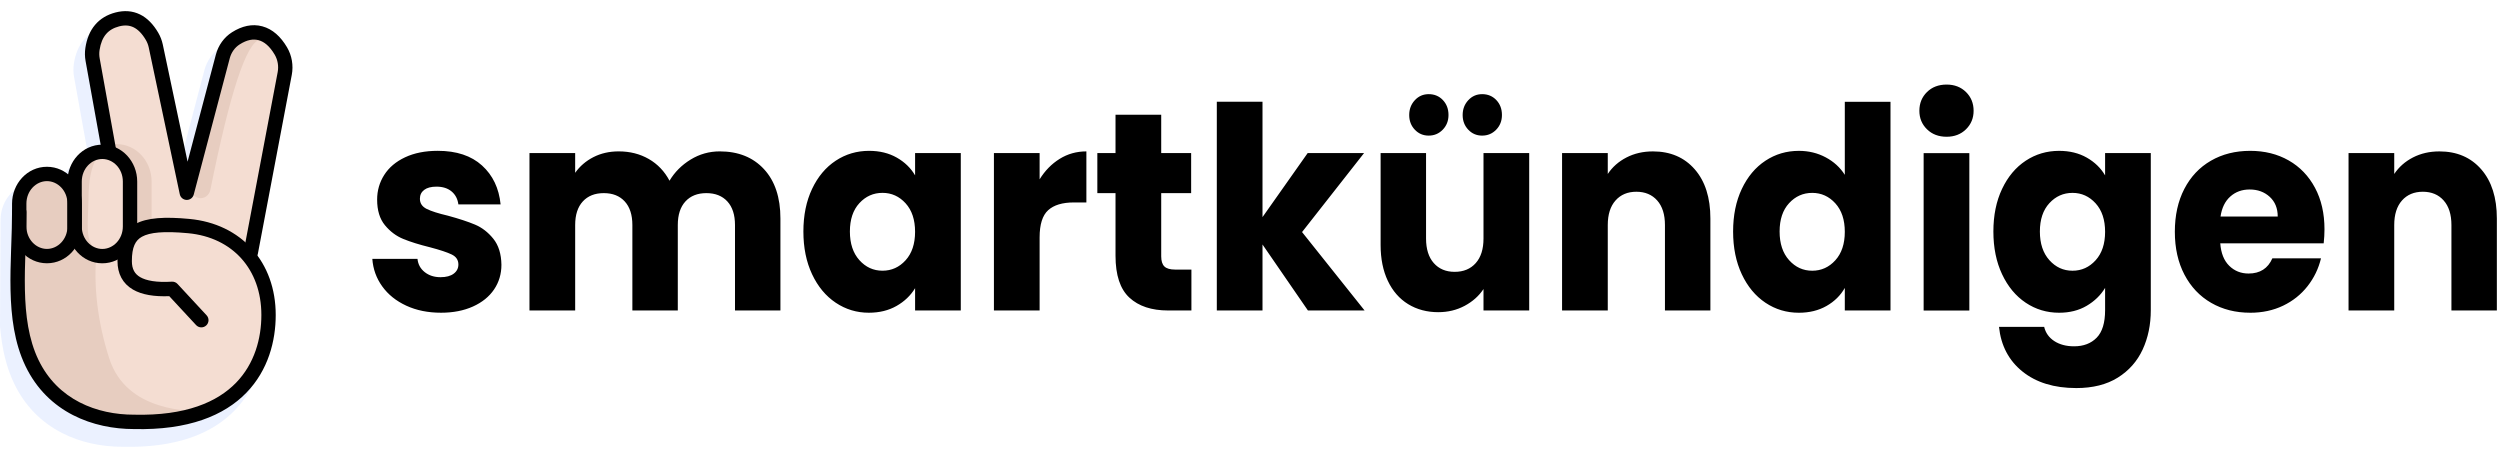 <svg fill="none" height="34" viewBox="0 0 188 34" width="188" xmlns="http://www.w3.org/2000/svg"><g clip-rule="evenodd" fill-rule="evenodd"><path d="m7.829 2.077c1.316-.343 2.419.199 3.2 1.541.152.261.264.546.333.845l.006.028.006.026 1.866 8.855 2.131-8.094c.185-.703.61-1.305 1.189-1.686l.018-.011.018-.011c.767-.487 1.528-.644 2.259-.445.74.202 1.361.743 1.859 1.592.363.619.495 1.363.369 2.084l-.004.022-.004.02-2.553 13.517c-.004.024-.01.046-.017.069l-.004.013-.001.003.036.05c.829 1.163 1.304 2.625 1.334 4.284l.001.05.001.12c0 2.26-.719 4.361-2.226 5.915-1.782 1.839-4.548 2.808-8.331 2.736l-.11-.002-.042-0c-1.577-.007-3.107-.339-4.438-1.008l-.04-.02-.041-.021c-1.556-.803-2.788-2.046-3.587-3.722-.577-1.208-.904-2.582-1.046-4.199-.003-.037-.006-.074-.01-.112l.041-7.968c0-1.558 1.175-2.821 2.624-2.821.588 0 1.13.208 1.568.559l.014.011.015.013.005-.024c.238-1.204 1.191-2.124 2.358-2.222l.035-.003.036-.002-1.126-6.267c-.057-.318-.064-.644-.021-.965l.003-.025.004-.025c.216-1.436.996-2.367 2.273-2.699z" fill="#336ffb" opacity=".1"/><path d="m9.126 1.129c1.316-.343 1.555-.032 2.336 1.309.152.261.264.546.333.845l.006.028.006.026 2.298 10.243 2.558-9.312c.185-.703.182-1.013.761-1.393l.018-.011.018-.011c.767-.487 1.528-.644 2.259-.445.74.202.713.743 1.211 1.592.363.619.495 1.363.369 2.084l-.004.022-.004.02-2.553 13.054c-.004.024-.01.046-.017.069l-.004.013-.001.003.036.05c.829 1.163 1.52 2.625 1.55 4.284l.001.05.001.12c0 2.26-.503 3.667-2.01 5.221-1.782 1.839-4.332 2.784-8.115 2.712l-.11-.002-.042-0c-1.577-.007-3.107-.339-4.438-1.008l-.04-.02-.041-.021c-1.556-.803-2.14-1.329-2.94-3.005-.577-1.208-1.119-2.582-1.262-4.199-.003-.037-.006-.074-.01-.112l.041-7.968c0-1.558.743-2.359 2.192-2.359.588 0 1.13.208 1.568.559l.014.011.015.013c.238-1.204 1.616-2.073 2.783-2.171l.035-.003.036-.002-1.114-6.573c-.057-.318-.064-.644-.021-.965l.004-.025.004-.025c.216-1.436.996-2.367 2.273-2.699z" fill="#f4ddd2"/><path d="m8.776 10.837c-.457 0-.887.126-1.261.346 3.816 1.225 1.974 7.063 2.265 6.543.13-.334 1.62-.3 1.62-.684v-3.386c0-1.556-1.175-2.818-2.624-2.818z" fill="#e7cdc0"/><path d="m14.95 14.89c.399.08.785-.194.871-.62 1.474-7.309 2.711-11.068 3.713-11.278 1.799-.37-2.021-1.307-2.797.869-.826 2.239-1.618 5.609-2.377 10.111-.072.428.192.838.59.918z" fill="#e7cdc0"/><path d="m10.524 1.084c.56.274 1.013.756 1.379 1.383.158.271.272.568.338.877v0l1.865 8.815 2.128-8.054c.184-.697.614-1.301 1.213-1.68v-0c.742-.469 1.514-.654 2.282-.445.775.21 1.385.778 1.858 1.581.364.619.489 1.359.355 2.069l-2.553 13.468c-.056.293-.338.485-.631.43s-.485-.338-.43-.631l2.553-13.468c.087-.457.004-.931-.224-1.32-.384-.652-.796-.974-1.211-1.087-.399-.108-.861-.039-1.422.316-.357.226-.628.597-.746 1.044l-2.708 10.25c-.064.242-.285.408-.535.402-.25-.006-.463-.183-.515-.428l-2.334-11.037v-0c-.042-.198-.115-.386-.214-.556-.296-.507-.61-.805-.922-.958-.303-.148-.656-.185-1.092-.072-.438.114-.757.314-.987.587-.233.276-.403.662-.483 1.191-.032.21-.029.424.009.632l1.249 6.928c.053.293-.142.574-.435.627-.293.053-.574-.142-.627-.435l-1.249-6.928c-.059-.325-.063-.658-.014-.985.102-.675.334-1.261.724-1.725.393-.467.917-.775 1.542-.937.645-.167 1.269-.131 1.838.147z" fill="#000"/><path d="m7.253 11.926c-.399.653-.598 1.67-.598 3.051 0 .793-.132 2.03 0 2.796.065.379.264.787.598 1.225-.231 2.575.089 5.223.958 7.943 1.305 4.08 6.116 3.997 7.456 3.997-.011.107-1.414.419-4.207.935-4.039-.057-6.683-.972-7.932-2.746s-1.944-5.599-2.084-11.475c-.159-3.046.404-4.569 1.689-4.569 1.927 0 2.161.909 2.479 1.251.045-1.749.593-2.552 1.641-2.407z" fill="#e7cdc0"/><path d="m3.53 13.621c-.818 0-1.544.722-1.544 1.693v1.712c0 .971.726 1.693 1.544 1.693s1.544-.722 1.544-1.693v-1.712c0-.971-.726-1.693-1.544-1.693zm-2.624 1.693c0-1.495 1.14-2.772 2.624-2.772s2.624 1.277 2.624 2.772v1.712c0 1.496-1.14 2.772-2.624 2.772s-2.624-1.277-2.624-2.772z" fill="#000"/><path d="m7.694 11.957c-.818 0-1.544.722-1.544 1.693v3.378c0 .971.726 1.693 1.544 1.693s1.544-.722 1.544-1.693v-3.378c0-.971-.726-1.693-1.544-1.693zm-2.624 1.693c0-1.496 1.14-2.772 2.624-2.772 1.483 0 2.624 1.277 2.624 2.772v3.378c0 1.496-1.14 2.772-2.624 2.772-1.483 0-2.624-1.277-2.624-2.772z" fill="#000"/><path d="m1.445 15.408c.298 0 .54.242.54.54 0 .837-.03 1.697-.059 2.553-.004.125-.009.249-.013.374-.033.984-.061 1.961-.04 2.92.041 1.922.277 3.718 1.014 5.257 1.454 3.034 4.419 4.133 7.188 4.133h.013v0c3.896.095 6.263-.963 7.66-2.399 1.404-1.444 1.907-3.35 1.907-5.1 0-1.728-.551-3.182-1.498-4.24-.947-1.057-2.318-1.751-4.02-1.909-1.827-.17-2.874-.061-3.461.264-.496.275-.759.772-.759 1.837 0 .6.217.966.626 1.204.459.267 1.224.41 2.38.34.161-.01.319.053.428.172l2.186 2.358c.203.219.19.56-.029.763-.219.203-.56.19-.763-.029l-2.015-2.173c-1.116.042-2.048-.1-2.731-.497-.784-.456-1.163-1.204-1.163-2.137 0-1.234.317-2.227 1.315-2.781.907-.504 2.264-.565 4.085-.395 1.946.181 3.579.985 4.724 2.264 1.145 1.278 1.774 2.998 1.774 4.96 0 1.94-.557 4.151-2.213 5.853-1.662 1.709-4.353 2.824-8.454 2.726-3.025-.002-6.464-1.215-8.155-4.746-.836-1.745-1.077-3.722-1.12-5.7-.021-.991.007-1.995.041-2.979.004-.126.009-.251.013-.376.03-.858.059-1.697.059-2.514 0-.298.242-.54.54-.54z" fill="#000"/></g><path d="m33.165 23.517c.911 0 1.712-.156 2.401-.467.69-.311 1.219-.739 1.588-1.283.368-.544.553-1.163.553-1.856-.013-.82-.218-1.474-.613-1.962-.395-.488-.854-.841-1.377-1.06s-1.199-.442-2.03-.668c-.724-.17-1.256-.339-1.598-.509-.342-.17-.512-.424-.512-.764 0-.283.107-.505.322-.668.214-.163.522-.244.924-.244.469 0 .847.12 1.135.36.288.24.459.566.512.976h3.175c-.121-1.216-.586-2.192-1.397-2.927-.81-.735-1.919-1.103-3.326-1.103-.951 0-1.772.163-2.462.488-.69.325-1.212.767-1.567 1.326-.355.559-.533 1.177-.533 1.856 0 .806.194 1.446.583 1.92s.851.82 1.387 1.039c.536.219 1.206.428 2.01.626.75.198 1.293.378 1.628.541.335.163.502.414.502.753 0 .283-.117.513-.352.689-.234.177-.566.265-.995.265-.469 0-.864-.127-1.186-.382-.322-.255-.502-.587-.543-.997h-3.396c.054.764.301 1.453.744 2.068.442.615 1.045 1.099 1.809 1.453.764.353 1.635.53 2.612.53zm10.088-.17v-6.427c0-.764.191-1.354.573-1.771.382-.417.908-.626 1.578-.626.67 0 1.196.209 1.577.626.382.417.573 1.008.573 1.771v6.427h3.416v-6.427c0-.764.191-1.354.573-1.771.382-.417.908-.626 1.577-.626s1.196.209 1.578.626c.382.417.573 1.008.573 1.771v6.427h3.416v-6.915c0-1.584-.412-2.821-1.236-3.712-.824-.891-1.933-1.336-3.326-1.336-.79 0-1.521.205-2.19.615-.67.41-1.199.94-1.588 1.591-.375-.707-.894-1.251-1.558-1.633-.663-.382-1.417-.573-2.261-.573-.71 0-1.346.145-1.909.435s-1.018.682-1.367 1.177v-1.485h-3.436v11.836zm22.085.17c.79 0 1.484-.17 2.08-.509s1.062-.785 1.397-1.336v1.676h3.436v-11.836h-3.436v1.676c-.322-.551-.78-.997-1.377-1.336s-1.29-.509-2.08-.509c-.924 0-1.762.247-2.512.742-.75.495-1.343 1.202-1.778 2.121-.435.919-.653 1.987-.653 3.203 0 1.216.218 2.287.653 3.213.435.926 1.028 1.64 1.778 2.142.75.502 1.581.753 2.492.753zm1.025-3.16c-.683 0-1.263-.265-1.738-.795s-.713-1.248-.713-2.153c0-.905.238-1.616.713-2.132.476-.516 1.055-.774 1.738-.774s1.263.262 1.738.785.713 1.237.713 2.142c0 .905-.238 1.619-.713 2.142s-1.055.785-1.738.785zm11.816 2.991v-5.494c0-.976.214-1.658.643-2.047s1.072-.583 1.929-.583h.945v-3.839c-.737 0-1.407.187-2.01.562-.603.375-1.105.887-1.507 1.538v-1.973h-3.436v11.836zm11.415 0v-3.076h-1.226c-.375 0-.643-.078-.804-.233-.161-.155-.241-.41-.241-.764v-4.751h2.251v-3.012h-2.251v-2.885h-3.436v2.885h-1.367v3.012h1.367v4.709c0 1.456.348 2.506 1.045 3.15s1.668.965 2.914.965zm5.346 0v-4.963l3.416 4.963h4.261l-4.703-5.897 4.662-5.939h-4.24l-3.396 4.815v-8.675h-3.436v15.696zm12.5-13.151c.415 0 .767-.148 1.055-.445.288-.297.432-.665.432-1.103 0-.453-.141-.827-.422-1.124-.282-.297-.637-.445-1.065-.445-.416 0-.764.152-1.045.456-.282.304-.422.675-.422 1.114 0 .438.14.806.422 1.103.281.297.629.445 1.045.445zm4.019 0c.415 0 .767-.148 1.055-.445.288-.297.432-.665.432-1.103 0-.453-.141-.827-.422-1.124-.282-.297-.637-.445-1.065-.445-.416 0-.764.152-1.045.456-.282.304-.422.675-.422 1.114 0 .438.14.806.422 1.103.281.297.629.445 1.045.445zm-3.296 13.278c.723 0 1.383-.159 1.979-.477.597-.318 1.069-.739 1.417-1.262v1.612h3.437v-11.836h-3.437v6.427c0 .792-.194 1.407-.583 1.845-.388.438-.917.658-1.587.658-.657 0-1.179-.219-1.568-.658-.388-.438-.582-1.054-.582-1.845v-6.427h-3.417v6.915c0 1.032.181 1.93.543 2.694s.871 1.347 1.527 1.75c.657.403 1.414.605 2.271.605zm12.741-.127v-6.427c0-.792.194-1.407.583-1.845.388-.438.911-.657 1.567-.657.657 0 1.179.219 1.568.657.388.438.582 1.054.582 1.845v6.427h3.417v-6.915c0-1.57-.392-2.803-1.176-3.701-.784-.898-1.832-1.347-3.145-1.347-.737 0-1.4.152-1.989.456-.59.304-1.059.718-1.407 1.241v-1.57h-3.437v11.836zm14.369.17c.79 0 1.483-.17 2.079-.509.597-.339 1.056-.792 1.377-1.357v1.697h3.436v-15.696h-3.436v5.494c-.348-.551-.827-.99-1.437-1.315-.609-.325-1.283-.488-2.019-.488-.925 0-1.762.247-2.512.742-.751.495-1.344 1.202-1.779 2.121-.435.919-.653 1.987-.653 3.203 0 1.216.218 2.287.653 3.213.435.926 1.028 1.64 1.779 2.142.75.502 1.587.753 2.512.753zm1.004-3.16c-.683 0-1.262-.265-1.738-.795s-.713-1.248-.713-2.153c0-.905.237-1.616.713-2.132.476-.516 1.055-.774 1.738-.774.684 0 1.263.262 1.739.785.475.523.713 1.237.713 2.142 0 .905-.238 1.619-.713 2.142-.476.523-1.055.785-1.739.785zm10.109-10.075c.589 0 1.075-.187 1.457-.562.381-.375.572-.838.572-1.389 0-.566-.191-1.036-.572-1.411-.382-.375-.868-.562-1.457-.562-.603 0-1.096.187-1.477.562-.382.375-.573.845-.573 1.411 0 .551.191 1.015.573 1.389.381.375.874.562 1.477.562zm1.708 13.066v-11.836h-3.437v11.836zm8.038 5.833c1.246 0 2.288-.262 3.125-.785s1.46-1.227 1.869-2.111.613-1.87.613-2.959v-11.815h-3.436v1.676c-.322-.551-.781-.997-1.377-1.336s-1.29-.509-2.08-.509c-.924 0-1.762.247-2.512.742s-1.343 1.202-1.778 2.121c-.436.919-.654 1.987-.654 3.203 0 1.216.218 2.287.654 3.213.435.926 1.028 1.64 1.778 2.142s1.588.753 2.512.753c.79 0 1.48-.173 2.07-.52.589-.346 1.052-.795 1.387-1.347v1.676c0 .947-.211 1.637-.633 2.068s-.989.647-1.699.647c-.589 0-1.085-.131-1.487-.392s-.656-.619-.763-1.071h-3.397c.148 1.414.737 2.535 1.769 3.362 1.031.827 2.378 1.241 4.039 1.241zm-.281-8.824c-.683 0-1.263-.265-1.738-.795-.476-.53-.714-1.248-.714-2.153 0-.905.238-1.616.714-2.132.475-.516 1.055-.774 1.738-.774s1.263.262 1.738.785c.476.523.714 1.237.714 2.142 0 .905-.238 1.619-.714 2.142-.475.523-1.055.785-1.738.785zm13.364 3.16c.911 0 1.735-.177 2.472-.53.736-.353 1.349-.841 1.838-1.464s.828-1.322 1.015-2.1h-3.657c-.335.764-.931 1.145-1.789 1.145-.576 0-1.062-.194-1.457-.583s-.619-.951-.673-1.686h7.777c.04-.368.06-.721.06-1.06 0-1.188-.237-2.227-.713-3.118s-1.135-1.577-1.979-2.058c-.845-.481-1.809-.721-2.894-.721-1.112 0-2.097.247-2.954.742-.858.495-1.524 1.202-2 2.121-.476.919-.713 1.994-.713 3.224 0 1.23.241 2.305.723 3.224.482.919 1.152 1.626 2.01 2.121.857.495 1.835.742 2.934.742zm2.07-7.233h-4.301c.094-.65.338-1.153.734-1.506.395-.354.88-.53 1.457-.53.602 0 1.105.184 1.507.551.402.368.603.863.603 1.485zm8.761 7.063v-6.427c0-.792.195-1.407.583-1.845.389-.438.911-.657 1.568-.657.656 0 1.179.219 1.567.657.389.438.583 1.054.583 1.845v6.427h3.416v-6.915c0-1.57-.392-2.803-1.175-3.701-.784-.898-1.832-1.347-3.145-1.347-.737 0-1.4.152-1.99.456-.589.304-1.058.718-1.407 1.241v-1.57h-3.436v11.836z" fill="#000"/></svg>